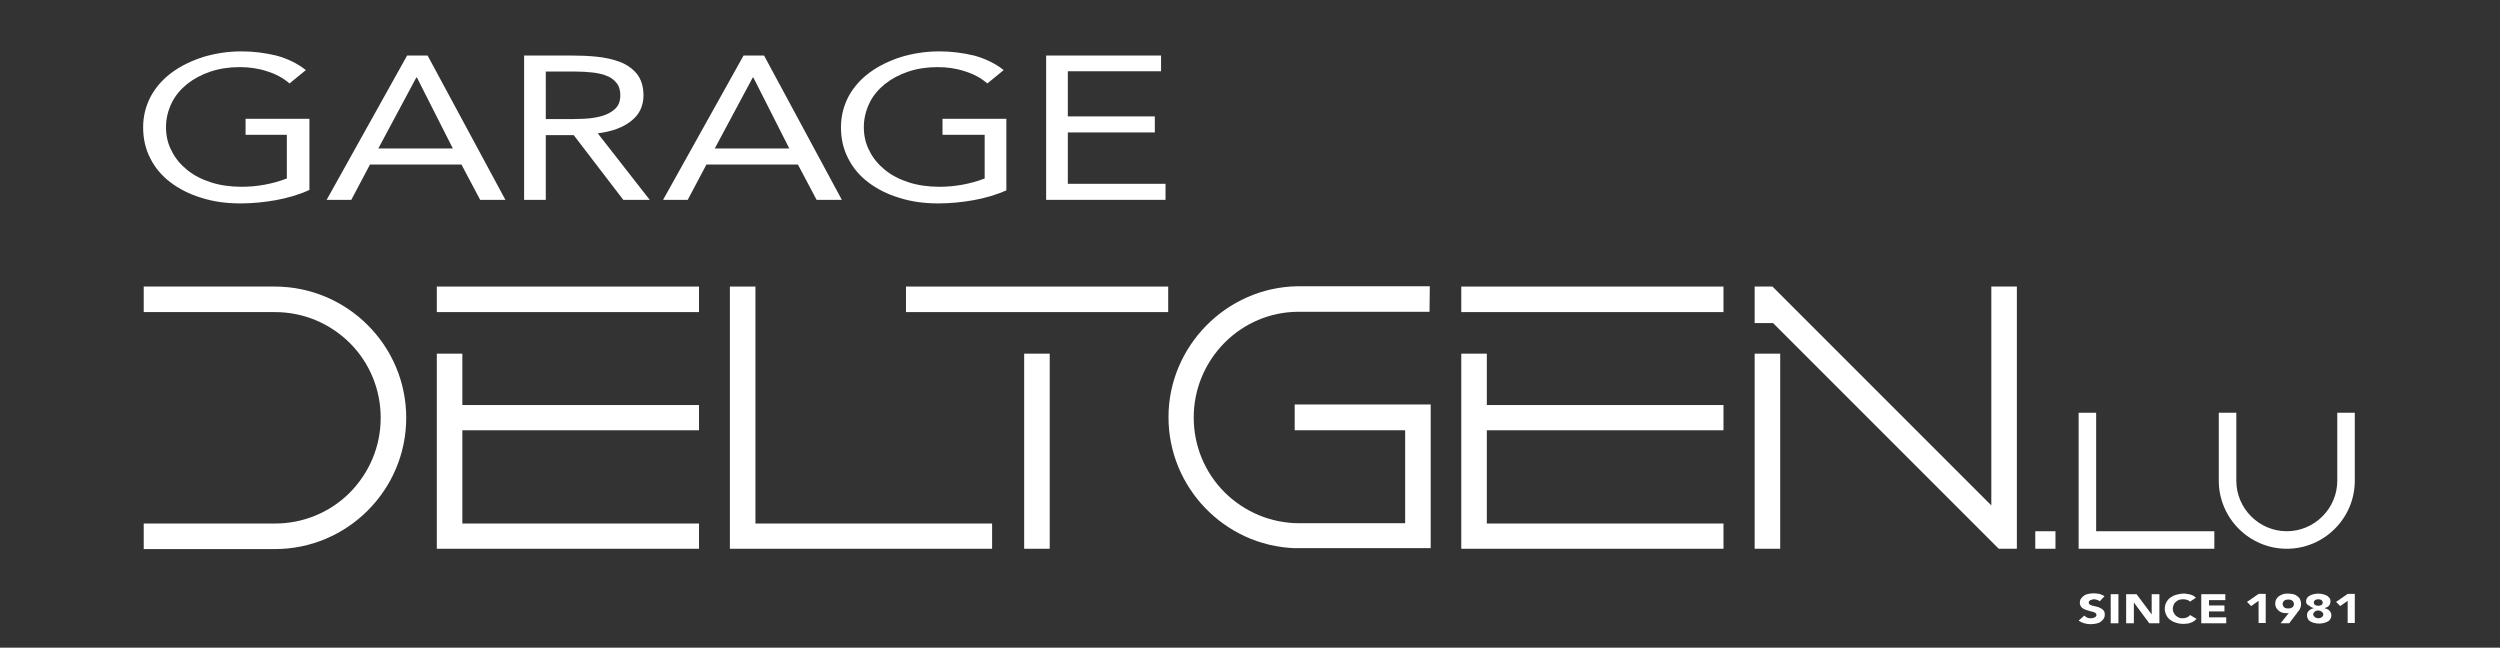 <?xml version="1.0" encoding="utf-8"?>
<!-- Generator: Adobe Illustrator 26.5.0, SVG Export Plug-In . SVG Version: 6.00 Build 0)  -->
<svg version="1.1" id="Calque_1" xmlns="http://www.w3.org/2000/svg" xmlns:xlink="http://www.w3.org/1999/xlink" x="0px" y="0px"
	 viewBox="0 0 841.9 218.1" style="enable-background:new 0 0 841.9 218.1;" xml:space="preserve">
<rect x="0" y="0" width="841.9" height="218.1" fill="#333333" stroke="none"/>
<style type="text/css">
	.st0{fill:#FFFFFF;}
</style>
<g>
	<g>
		<polygon class="st0" points="254.4,96.5 245.8,96.5 245.8,184.8 334.1,184.8 334.1,176.3 254.4,176.3 		"/>
		<polygon class="st0" points="705.9,139 700,139 700,184.8 745.7,184.8 745.7,178.9 705.9,178.9 		"/>
		<path class="st0" d="M92.5,96.5H48.4v8.6h44.2c9.5,0,18.4,3.7,25.2,10.4c6.7,6.7,10.4,15.7,10.4,25.2c0,9.5-3.7,18.4-10.4,25.2
			c-6.7,6.7-15.7,10.4-25.2,10.4H48.4v8.6h44.2c24.3,0,44.2-19.8,44.2-44.2S116.9,96.5,92.5,96.5z"/>
		<rect x="305.1" y="96.5" class="st0" width="88.3" height="8.6"/>
		<rect x="344.9" y="119.1" class="st0" width="8.6" height="65.7"/>
		<path class="st0" d="M787.1,139v22.9c0,4.5-1.8,8.8-5,12c-3.2,3.2-7.5,5-12,5c-4.5,0-8.8-1.8-12-5c-3.2-3.2-5-7.5-5-12V139h-5.9
			v22.9c0,12.6,10.3,22.9,22.9,22.9c12.6,0,22.9-10.3,22.9-22.9V139H787.1z"/>
		<rect x="685.4" y="178.9" class="st0" width="6.8" height="5.9"/>
		<path class="st0" d="M436,144.9h37.2v31.3h-35.6c-9.5,0-18.4-3.7-25.2-10.4c-6.7-6.7-10.4-15.7-10.4-25.2
			c0-9.5,3.7-18.4,10.4-25.2c6.6-6.6,15.3-10.3,24.5-10.4c0.4,0,37.3,0,42.3,0h2.2l0.1-8.6h-1.6c-0.4,0-42.7,0-43,0
			c-23.9,0.4-43.4,20.2-43.4,44.1c0,23.7,18.9,43.2,42.4,44.1l45.9,0v-48.4H436V144.9z"/>
		<rect x="147.1" y="96.5" class="st0" width="88.3" height="8.6"/>
		<polygon class="st0" points="155.7,119.1 147.1,119.1 147.1,176.3 147.1,184.8 155.7,184.8 235.4,184.8 235.4,176.3 155.7,176.3 
			155.7,144.9 235.4,144.9 235.4,136.4 155.7,136.4 		"/>
		<rect x="492.1" y="96.5" class="st0" width="88.3" height="8.6"/>
		<polygon class="st0" points="500.7,119.1 492.1,119.1 492.1,176.3 492.1,184.8 500.7,184.8 580.4,184.8 580.4,176.3 500.7,176.3 
			500.7,144.9 580.4,144.9 580.4,136.4 500.7,136.4 		"/>
		<rect x="590.9" y="119.1" class="st0" width="8.6" height="65.7"/>
		<polygon class="st0" points="670.6,170.2 597.4,97 596.9,96.5 590.9,96.5 590.9,108.8 597.1,108.8 672.6,184.3 673.1,184.8 
			679.2,184.8 679.2,96.5 670.6,96.5 		"/>
	</g>
	<g>
		<path class="st0" d="M104.1,64c-3.5,1.6-7.3,2.7-11.2,3.4c-3.9,0.7-7.9,1.1-11.9,1.1c-4.8,0-9.2-0.6-13.2-1.9
			c-4-1.2-7.5-3-10.4-5.2c-2.9-2.2-5.2-4.9-6.8-8.1c-1.6-3.1-2.4-6.6-2.4-10.4c0-3.8,0.9-7.3,2.6-10.5c1.7-3.1,4.1-5.8,7.1-8
			c3-2.2,6.5-3.9,10.5-5.2c4-1.2,8.3-1.9,12.9-1.9c4.1,0,7.9,0.5,11.7,1.4c3.7,1,7.1,2.6,10,4.9l-5.5,4.5c-2.1-1.8-4.6-3.2-7.6-4.1
			c-3-1-6-1.4-9.2-1.4c-3.5,0-6.8,0.5-9.8,1.5c-3,1-5.6,2.4-7.9,4.2c-2.2,1.8-4,3.9-5.2,6.4c-1.2,2.5-1.9,5.2-1.9,8.1
			c0,2.9,0.6,5.6,1.9,8c1.2,2.5,3,4.6,5.2,6.4c2.2,1.8,4.9,3.2,8,4.2c3.1,1,6.6,1.5,10.3,1.5c2.5,0,5.1-0.2,7.8-0.7
			c2.7-0.5,5.2-1.2,7.5-2.1V45.4H82.7v-5.4h21.5V64z"/>
		<path class="st0" d="M137.1,18.7h6.9l26.2,48.6h-8.5l-6.3-11.9h-30.8l-6.3,11.9H110L137.1,18.7z M140.4,26.1h-0.2L127.4,50h25.1
			L140.4,26.1z"/>
		<path class="st0" d="M176.5,18.7h15.7c3,0,5.9,0.1,8.8,0.4c2.9,0.3,5.5,0.9,7.9,1.8c2.3,0.9,4.2,2.3,5.6,4
			c1.4,1.8,2.2,4.2,2.2,7.2c0,3.6-1.4,6.5-4.1,8.6c-2.7,2.2-6.5,3.6-11.3,4.2l17.5,22.4h-8.9l-16.7-21.8h-9.4v21.8h-7.3V18.7z
			 M183.8,40.1h6.5c2,0,4.1,0,6.3-0.1c2.2-0.1,4.2-0.4,6-0.9c1.8-0.5,3.3-1.3,4.5-2.4c1.2-1.1,1.8-2.6,1.8-4.6
			c0-1.7-0.4-3.1-1.3-4.2c-0.9-1.1-2-1.9-3.4-2.4c-1.4-0.6-3-0.9-4.8-1.1c-1.8-0.2-3.5-0.3-5.3-0.3h-10.3V40.1z"/>
		<path class="st0" d="M250.4,18.7h6.9l26.2,48.6h-8.5l-6.3-11.9h-30.8l-6.3,11.9h-8.3L250.4,18.7z M253.7,26.1h-0.2L240.7,50h25.1
			L253.7,26.1z"/>
		<path class="st0" d="M339.1,64c-3.5,1.6-7.3,2.7-11.2,3.4c-3.9,0.7-7.9,1.1-11.9,1.1c-4.8,0-9.2-0.6-13.2-1.9
			c-4-1.2-7.5-3-10.4-5.2c-2.9-2.2-5.2-4.9-6.8-8.1c-1.6-3.1-2.4-6.6-2.4-10.4c0-3.8,0.9-7.3,2.6-10.5c1.7-3.1,4.1-5.8,7.1-8
			c3-2.2,6.5-3.9,10.5-5.2c4-1.2,8.3-1.9,12.9-1.9c4.1,0,7.9,0.5,11.7,1.4c3.7,1,7.1,2.6,10,4.9l-5.5,4.5c-2.1-1.8-4.6-3.2-7.6-4.1
			c-3-1-6-1.4-9.2-1.4c-3.5,0-6.8,0.5-9.8,1.5c-3,1-5.6,2.4-7.9,4.2c-2.2,1.8-4,3.9-5.2,6.4c-1.2,2.5-1.9,5.2-1.9,8.1
			c0,2.9,0.6,5.6,1.9,8c1.2,2.5,3,4.6,5.2,6.4c2.2,1.8,4.9,3.2,8,4.2c3.1,1,6.6,1.5,10.3,1.5c2.5,0,5.1-0.2,7.8-0.7
			c2.7-0.5,5.2-1.2,7.5-2.1V45.4h-14.2v-5.4h21.5V64z"/>
		<path class="st0" d="M352.3,18.7H391V24h-31.4v15.2h29.3v5.4h-29.3v17.3h32.9v5.4h-40.2V18.7z"/>
	</g>
</g>
<g>
	<path class="st0" d="M707.1,202.5c-0.2-0.2-0.5-0.4-0.9-0.5c-0.4-0.1-0.7-0.2-1-0.2c-0.2,0-0.4,0-0.6,0.1s-0.4,0.1-0.6,0.2
		c-0.2,0.1-0.3,0.2-0.4,0.3c-0.1,0.1-0.2,0.3-0.2,0.5c0,0.3,0.1,0.5,0.4,0.7c0.3,0.2,0.6,0.3,1,0.4c0.4,0.1,0.9,0.2,1.3,0.3
		c0.5,0.1,0.9,0.3,1.3,0.5s0.8,0.5,1,0.8c0.3,0.3,0.4,0.8,0.4,1.4c0,0.5-0.1,1-0.4,1.4s-0.6,0.7-1,1s-0.9,0.5-1.5,0.6
		c-0.6,0.1-1.1,0.2-1.8,0.2c-0.8,0-1.5-0.1-2.2-0.3c-0.7-0.2-1.3-0.5-1.9-0.9l1.9-1.7c0.3,0.3,0.6,0.5,1,0.7
		c0.4,0.2,0.8,0.2,1.3,0.2c0.2,0,0.4,0,0.6-0.1c0.2,0,0.4-0.1,0.6-0.2c0.2-0.1,0.3-0.2,0.4-0.3c0.1-0.1,0.2-0.3,0.2-0.5
		c0-0.3-0.1-0.5-0.4-0.7c-0.3-0.2-0.6-0.3-1-0.4s-0.9-0.2-1.4-0.4c-0.5-0.1-0.9-0.3-1.4-0.5c-0.4-0.2-0.8-0.5-1-0.8
		s-0.4-0.8-0.4-1.3c0-0.5,0.1-1,0.4-1.4c0.3-0.4,0.6-0.7,1-1c0.4-0.3,0.9-0.5,1.5-0.6s1.1-0.2,1.7-0.2c0.7,0,1.3,0.1,2,0.2
		c0.6,0.2,1.2,0.4,1.7,0.8L707.1,202.5z"/>
	<path class="st0" d="M710.8,200.1h2.6v9.8h-2.6V200.1z"/>
	<path class="st0" d="M715.9,200.1h3.6l5.1,6.8h0v-6.8h2.6v9.8h-3.4l-5.2-7h0v7h-2.6V200.1z"/>
	<path class="st0" d="M737.5,202.6c-0.3-0.3-0.6-0.5-1-0.6c-0.4-0.1-0.8-0.2-1.3-0.2c-0.5,0-1,0.1-1.4,0.2c-0.4,0.2-0.8,0.4-1.1,0.7
		c-0.3,0.3-0.6,0.6-0.7,1s-0.3,0.8-0.3,1.3c0,0.5,0.1,0.9,0.3,1.3s0.4,0.7,0.7,1c0.3,0.3,0.7,0.5,1.1,0.7s0.9,0.2,1.3,0.2
		c0.5,0,1-0.1,1.4-0.3s0.8-0.4,1-0.8l2.2,1.3c-0.5,0.6-1.1,1-1.9,1.3c-0.8,0.3-1.6,0.4-2.4,0.4c-0.9,0-1.8-0.1-2.6-0.4
		c-0.8-0.2-1.5-0.6-2-1c-0.6-0.4-1-1-1.3-1.6s-0.5-1.3-0.5-2.1c0-0.8,0.2-1.5,0.5-2.1s0.8-1.2,1.3-1.6c0.6-0.4,1.3-0.8,2-1
		c0.8-0.2,1.6-0.4,2.6-0.4c0.3,0,0.7,0,1.1,0.1c0.4,0.1,0.7,0.1,1.1,0.2c0.4,0.1,0.7,0.3,1,0.4c0.3,0.2,0.6,0.4,0.9,0.7L737.5,202.6
		z"/>
	<path class="st0" d="M741.3,200.1h8.1v2h-5.5v1.8h5.2v2h-5.2v2h5.8v2h-8.4V200.1z"/>
	<path class="st0" d="M760.5,202.4l-2.4,1.7l-1.4-1.4l3.9-2.7h2.4v9.8h-2.4V202.4z"/>
	<path class="st0" d="M770.8,206.4c-0.1,0-0.3,0.1-0.4,0.1s-0.3,0-0.4,0c-0.6,0-1.1-0.1-1.5-0.2c-0.5-0.2-0.9-0.4-1.2-0.7
		s-0.6-0.6-0.8-1c-0.2-0.4-0.3-0.8-0.3-1.3c0-0.5,0.1-1,0.3-1.4c0.2-0.4,0.5-0.8,0.9-1.1c0.4-0.3,0.9-0.5,1.4-0.7
		c0.5-0.2,1.1-0.2,1.8-0.2c0.6,0,1.2,0.1,1.7,0.2s1,0.4,1.4,0.7c0.4,0.3,0.7,0.6,0.9,1.1c0.2,0.4,0.3,0.9,0.3,1.4c0,0.4,0,0.7-0.1,1
		s-0.2,0.6-0.3,0.8c-0.1,0.3-0.3,0.5-0.5,0.7s-0.4,0.5-0.5,0.7l-2.6,3.4H768L770.8,206.4z M768.7,203.4c0,0.4,0.2,0.8,0.5,1.1
		s0.8,0.4,1.4,0.4s1-0.1,1.4-0.4s0.5-0.7,0.5-1.1c0-0.4-0.2-0.8-0.5-1.1c-0.4-0.3-0.8-0.4-1.4-0.4s-1,0.1-1.4,0.4
		C768.9,202.6,768.7,202.9,768.7,203.4z"/>
	<path class="st0" d="M776.6,202.6c0-0.5,0.1-0.8,0.3-1.2c0.2-0.3,0.5-0.6,0.9-0.8c0.4-0.2,0.8-0.4,1.3-0.5s1-0.2,1.6-0.2
		s1.1,0.1,1.6,0.2c0.5,0.1,0.9,0.3,1.3,0.5c0.4,0.2,0.6,0.5,0.9,0.8s0.3,0.7,0.3,1.2c0,0.5-0.2,1-0.5,1.4c-0.4,0.4-0.9,0.6-1.5,0.8
		v0c0.7,0.2,1.3,0.4,1.7,0.9c0.4,0.4,0.6,0.9,0.6,1.5c0,0.5-0.1,0.9-0.3,1.2c-0.2,0.4-0.5,0.7-0.9,0.9s-0.8,0.4-1.3,0.5
		s-1,0.2-1.6,0.2s-1.1-0.1-1.6-0.2s-1-0.3-1.3-0.5c-0.4-0.2-0.7-0.5-0.9-0.9c-0.2-0.4-0.3-0.8-0.3-1.2c0-0.6,0.2-1.1,0.6-1.5
		c0.4-0.4,0.9-0.7,1.7-0.9v0c-0.6-0.2-1.1-0.4-1.5-0.8C776.8,203.6,776.6,203.1,776.6,202.6z M779,206.9c0,0.3,0.2,0.6,0.5,0.9
		c0.3,0.2,0.7,0.4,1.2,0.4c0.5,0,0.9-0.1,1.2-0.4c0.3-0.2,0.5-0.5,0.5-0.9c0-0.4-0.2-0.6-0.5-0.9c-0.3-0.2-0.7-0.4-1.2-0.4
		c-0.5,0-0.9,0.1-1.2,0.4C779.1,206.3,779,206.6,779,206.9z M779.2,202.9c0,0.3,0.1,0.6,0.4,0.8s0.6,0.3,1.1,0.3
		c0.4,0,0.8-0.1,1.1-0.3s0.4-0.5,0.4-0.8c0-0.3-0.1-0.5-0.4-0.8c-0.3-0.2-0.6-0.3-1.1-0.3c-0.4,0-0.8,0.1-1.1,0.3
		C779.3,202.4,779.2,202.6,779.2,202.9z"/>
	<path class="st0" d="M790.5,202.4l-2.4,1.7l-1.4-1.4l3.9-2.7h2.4v9.8h-2.4V202.4z"/>
</g>
<g>
</g>
<g>
</g>
<g>
</g>
<g>
</g>
<g>
</g>
<g>
</g>
</svg>
